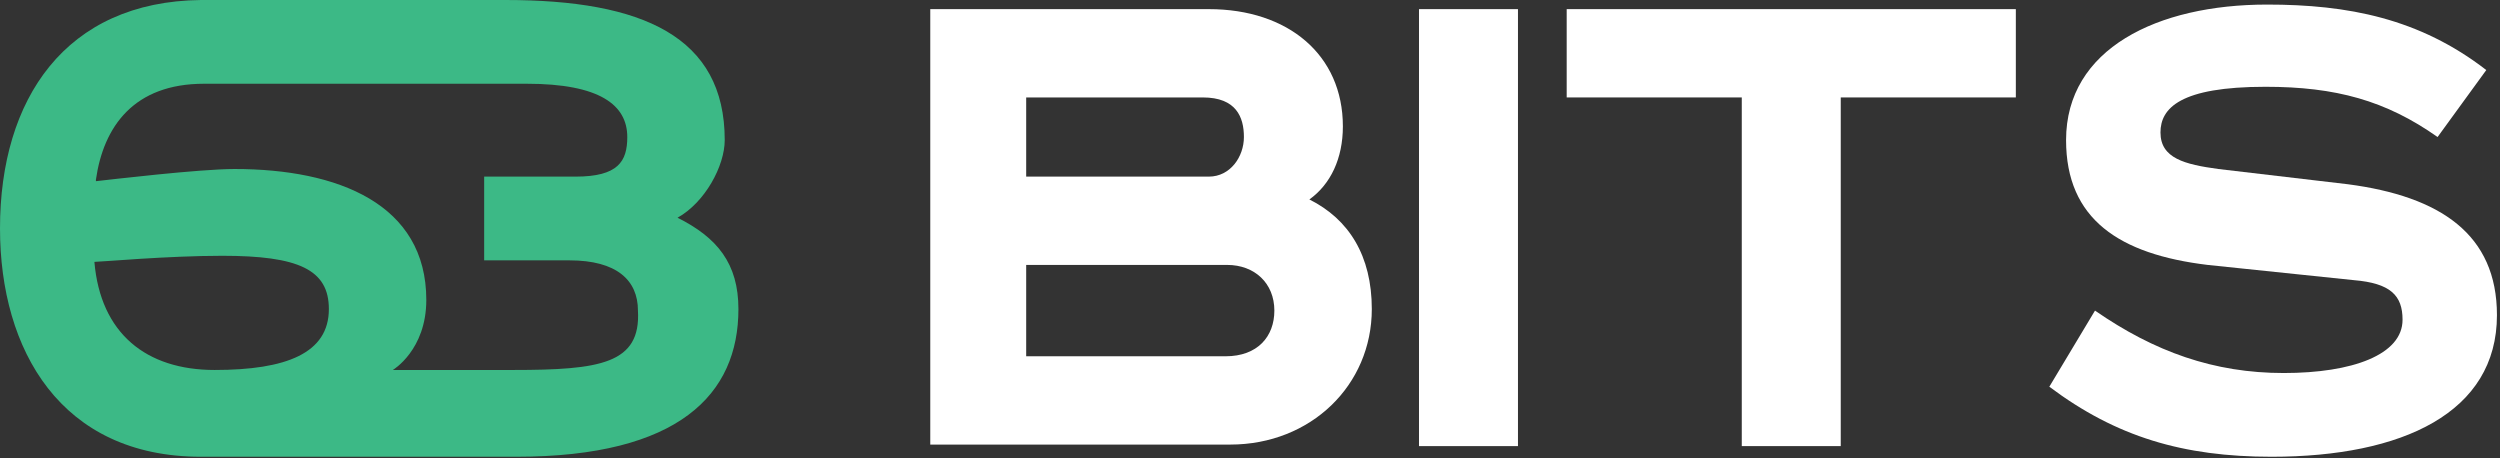<?xml version="1.0" encoding="utf-8"?>
<!-- Generator: Adobe Illustrator 25.0.0, SVG Export Plug-In . SVG Version: 6.00 Build 0)  -->
<svg version="1.1" id="Layer_1" xmlns="http://www.w3.org/2000/svg" xmlns:xlink="http://www.w3.org/1999/xlink" x="0px" y="0px"
	 viewBox="0 0 164.2 30.1" style="enable-background:new 0 0 164.2 30.1;" xml:space="preserve">
<rect x="0" y="0" width="164.2" height="30.1" fill="#333333" stroke="none"/>
<style type="text/css">
	.st0{fill:#FFFFFF;}
	.st1{fill:#3CB986;}
</style>
<g>
	<path class="st0" d="M67.4,23.4h13.1c2.1,0,3.2-1.3,3.2-3c0-1.8-1.3-3-3.1-3H67.4V23.4z M67.4,11.6h12c1.4,0,2.3-1.3,2.3-2.6
		S81.2,6.4,79,6.4H67.4V11.6z M79.4,0.6c5.2,0,8.8,3,8.8,7.7c0,2.1-0.8,3.8-2.2,4.8c2.6,1.3,4.1,3.7,4.1,7.2c0,5-4,8.9-9.3,8.9H61.1
		V0.6H79.4z"/>
	<rect x="93.2" y="0.6" class="st0" width="6.5" height="28.7"/>
	<polygon class="st0" points="132.4,0.6 132.4,6.4 120.9,6.4 120.9,29.3 114.4,29.3 114.4,6.4 102.9,6.4 102.9,0.6 	"/>
	<path class="st0" d="M160.1,9c-3.4-2.4-6.7-3.3-11.3-3.3c-5.6,0-6.9,1.4-6.9,3c0,1.7,1.6,2.1,3.8,2.4l8.5,1
		c6.1,0.8,9.8,3.3,9.8,8.6c0,6.4-6.2,9.3-14.8,9.3c-5.8,0-10.2-1.3-14.6-4.6l3-5c3.9,2.7,7.8,4.1,12.4,4.1c4.5,0,7.8-1.2,7.8-3.5
		c0-1.6-0.8-2.4-3.2-2.6l-9.6-1c-5.8-0.7-9.3-3-9.3-8.2c0-6,6-8.9,13.2-8.9c5.3,0,10,0.9,14.4,4.3L160.1,9z"/>
	<path class="st1" d="M33.7,24.3h-7.9c0,0,2.2-1.3,2.2-4.6c0-6.3-5.8-8.6-12.6-8.6c-2.3,0-8.2,0.7-9.1,0.8v-0.1
		c0.5-3.5,2.5-6.3,7.1-6.3c0,0,20.8,0,21.2,0c4.8,0,6.6,1.4,6.6,3.5c0,1.6-0.6,2.6-3.4,2.6h-6v5.5h5.6c3.1,0,4.5,1.3,4.5,3.3
		C42.1,23.9,39.4,24.3,33.7,24.3z M14.1,24.3c-4.5,0-7.5-2.4-7.9-7.1c0.4,0,4.8-0.4,8.4-0.4c5,0,7,0.9,7,3.5
		C21.6,23.2,18.8,24.3,14.1,24.3z M44.5,14.3c1.8-1,3.1-3.4,3.1-5.1c0-6.8-5.4-9.2-14.4-9.2H13.2C4.3,0.1,0,6.5,0,15
		c0,8,4,15,13.2,15h20.7c10.7,0,14.6-4.1,14.6-9.7C48.5,17.3,47.1,15.6,44.5,14.3z"/>
</g>
</svg>
